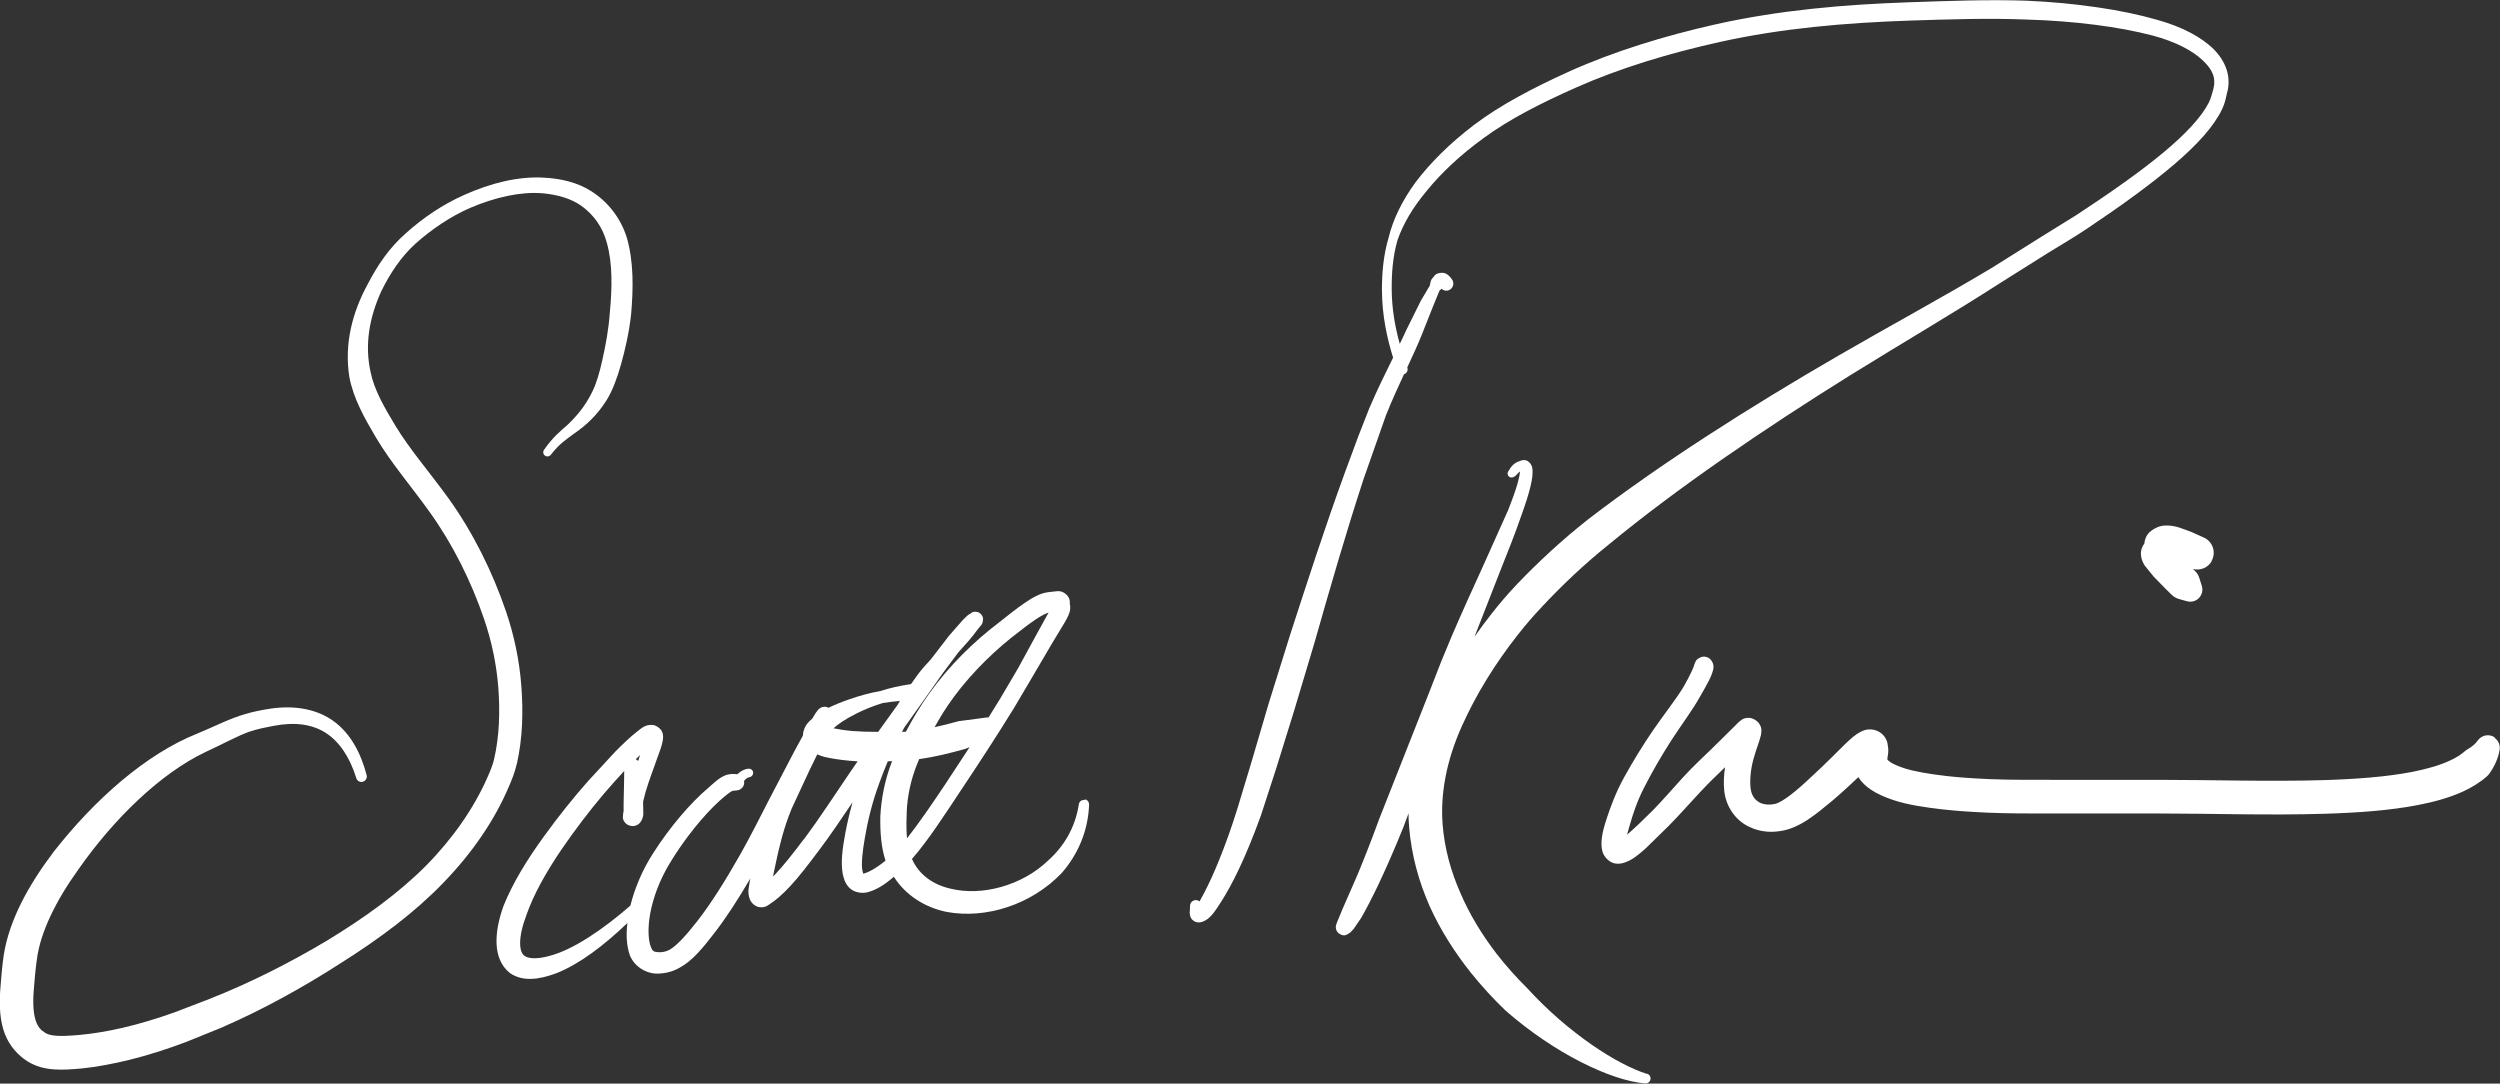 <svg xmlns="http://www.w3.org/2000/svg" id="uuid-141dc1a2-286b-4f2c-b796-5224f1dd5404" viewBox="0 0 251.24 108.9"><rect x="0" y="0" width="251.24" height="108.9" fill="#333333" stroke="none"/><defs><style>.uuid-b98e2d78-ef8e-4b70-a5cf-e343ebd42589{fill:#fff;}</style></defs><g id="uuid-1b09136d-8a22-415b-9762-d89c2a94197e"><g><path class="uuid-b98e2d78-ef8e-4b70-a5cf-e343ebd42589" d="m250.73,74.12c-.55-.4-1.32-.27-1.72.29-.25.36-.59.64-1.02.88-.1.06-.2.13-.29.21-.38.34-.9.67-1.55.96-1,.46-2.29.83-3.77,1.12-2.55.49-5.61.72-8.91.82-5.38.16-11.2-.03-16.59-.03h-10.66c-2.18,0-4.25.01-6.23-.07-1.57-.07-3.08-.16-4.43-.32-1.72-.2-3.17-.45-4.17-.77-.62-.2-1.08-.41-1.39-.6l-.32-.25v-.18c.02-.2.11-.46.08-.98l-.09-.58c-.08-.27-.26-.7-.74-1.02-.32-.22-.73-.31-1.04-.3-.39,0-.64.12-.83.21-.66.32-1.06.73-1.65,1.28-.91.89-2.04,2.06-3.32,3.22-1.46,1.39-2.92,2.61-3.75,2.79-.54.11-1.02.05-1.36-.08-.6-.26-.98-.77-1.06-1.55-.09-.9.04-2.05.35-3.08.22-.78.52-1.5.7-2.23l.04-.33c0-.15.05-.37-.19-.77-.18-.3-.67-.63-1.1-.62-.51,0-.66.18-.76.25-.32.23-.41.37-.66.61l-2.19,2.16c-.85.83-1.9,1.79-2.94,2.92-1.06,1.16-2.1,2.37-3.1,3.39-.99.99-1.9,1.85-2.56,2.41.07-.28.17-.6.28-.98.31-1.09.73-2.38,1.43-3.74.77-1.52,1.71-3.15,2.72-4.73,1.03-1.59,2.18-3.1,2.94-4.49.66-1.14,1.12-1.93,1.29-2.66.02-.09.03-.19.03-.28,0-.14-.03-.29-.12-.47-.1-.19-.29-.48-.75-.54-.32-.04-.73.18-.87.38l-.09.17-.04.11.02-.05v-.03s0,.02,0,.02c-.04.08-.08.17-.1.27-.04.2-.42,1.03-1.03,2.11-.72,1.21-1.89,2.68-3.02,4.31-1.1,1.6-2.12,3.27-2.98,4.83-.84,1.52-1.35,2.94-1.74,4.1-.25.78-.45,1.45-.52,2.14-.03.41-.04.81.09,1.26.14.47.65,1.07,1.28,1.17.4.06.74-.02,1.02-.13.75-.27,1.36-.79,2.04-1.4l2.24-2.19c1.09-1.09,2.15-2.31,3.2-3.43.86-.93,1.73-1.76,2.53-2.53-.12.79-.16,1.59-.08,2.37.17,1.64,1.2,3.06,2.6,3.66.85.4,1.85.55,2.86.41,2.12-.24,3.83-1.79,5.47-3.13.95-.81,1.81-1.62,2.55-2.31.31.51.75.91,1.22,1.23.66.45,1.44.79,2.35,1.09,1.38.45,3,.7,4.82.91,1.48.17,3.07.27,4.68.34,2.07.09,4.2.08,6.38.08h10.65c5.32,0,11.17.2,16.69.03,3.4-.1,6.62-.33,9.45-.88,1.66-.32,3.19-.75,4.53-1.36.88-.41,1.69-.9,2.38-1.51.09-.08.17-.17.24-.26.54-.74.91-1.57,1.05-2.41.08-.46-.11-.93-.5-1.21Zm-79.17-6.51s.04-.02.06-.04c-.02.02-.04.03-.06.04h0Zm16.97,8.91s0,0,0,0c-.01,0-.02.01,0,0Z"></path><path class="uuid-b98e2d78-ef8e-4b70-a5cf-e343ebd42589" d="m51.94,76.78c.59-2.62.65-5.28.45-7.87-.19-2.52-.71-5.02-1.53-7.44-1.37-4.02-3.32-7.95-5.78-11.38-1.91-2.64-3.93-4.96-5.34-7.3-1.15-1.89-2.15-3.67-2.49-5.37-.62-2.74-.15-5.51,1.1-8.22.85-1.71,1.94-3.39,3.41-4.72,1.63-1.45,3.51-2.72,5.47-3.58,2.52-1.08,5.09-1.65,7.25-1.48,1.56.13,2.92.55,3.91,1.24,1.3.92,2.2,2.22,2.6,3.76.58,2.05.53,4.54.3,6.94-.12,1.75-.43,3.36-.75,4.79-.29,1.31-.6,2.39-1.02,3.22-.72,1.5-1.66,2.54-2.49,3.33-.76.67-1.48,1.24-2.36,2.51-.13.18-.09.44.09.57.18.14.45.11.59-.07.89-1.14,1.53-1.53,2.35-2.14,1.04-.71,2.27-1.75,3.29-3.4.59-.98,1.03-2.17,1.42-3.55.41-1.47.81-3.16,1.02-5.08.21-2.49.28-5.22-.45-7.7-.62-1.95-1.9-3.59-3.6-4.65-1.36-.86-3.03-1.26-4.79-1.34-2.52-.14-5.29.55-7.94,1.74-2.13.94-4.12,2.29-5.84,3.83-1.68,1.46-2.9,3.29-3.83,5.09-1.56,2.85-2.4,6.02-1.87,9.37.4,2.15,1.52,4.14,2.68,6.1,1.53,2.57,3.57,4.93,5.4,7.49,2.31,3.22,4.17,6.95,5.47,10.77.76,2.23,1.24,4.54,1.42,6.86.18,2.43.11,4.86-.42,7.18-.13.58-.39,1.2-.68,1.86-1.35,3.06-3.44,6.09-6.16,8.85-2.74,2.76-6.18,5.24-9.93,7.52-3.77,2.25-7.76,4.27-11.84,5.88l-3.44,1.32c-1.88.68-3.68,1.21-5.33,1.59-1.61.37-3.08.6-4.34.71-.91.08-1.68.12-2.27.08-.55-.04-.9-.15-1.12-.29-.44-.28-.71-.56-.92-1.12-.23-.61-.36-1.62-.24-3.11.08-.96.15-1.99.32-3.17.34-2.69,1.91-5.89,4.15-9,3.55-5.1,8.29-9.69,12.78-11.82,1.8-.83,3.29-1.66,4.48-2.07.79-.26,1.6-.42,2.4-.57,2.14-.41,3.88-.15,5.22.71,1.35.87,2.41,2.42,3.07,4.55.09.28.37.44.65.36.29-.08.46-.37.39-.66-.61-2.33-1.68-4.23-3.31-5.42-1.63-1.19-3.83-1.63-6.34-1.27-.82.13-1.72.29-2.62.57-1.48.42-3.01,1.22-4.75,1.94-5.16,2.05-10.36,6.66-14.45,11.9-2.49,3.3-4.44,6.8-5,10.35-.19,1.29-.26,2.41-.34,3.34-.15,1.81-.03,3.32.44,4.57.47,1.23,1.33,2.18,2.29,2.78,1.63,1.02,3.5.89,5.49.71,1.43-.15,3.03-.44,4.78-.87,1.78-.44,3.68-1.04,5.67-1.79l3.53-1.43c4.19-1.82,8.23-4.06,12.02-6.5,3.84-2.42,7.4-5.06,10.29-8.06,2.89-2.98,5.13-6.25,6.57-9.62.3-.7.62-1.45.8-2.28Z"></path><path class="uuid-b98e2d78-ef8e-4b70-a5cf-e343ebd42589" d="m108.99,80.4c-.28-.04-.53.15-.57.42-.36,2.38-1.53,4.27-3.09,5.66-2.66,2.56-6.69,3.58-9.75,2.84-1.81-.4-3.23-1.41-3.93-3,1.61-1.84,3.19-4.29,4.94-6.93,1.82-2.73,3.71-5.63,5.32-8.25l1.86-3.15,1.89-3.22,1.14-1.89c.31-.51.56-.92.7-1.4.06-.21.08-.5.01-.79v-.09c.02-.18,0-.51-.34-.85-.48-.43-.86-.34-1.1-.32l-.64.07c-.89.09-1.67.56-2.48,1.11-.83.57-1.7,1.27-2.61,1.99-2.4,1.82-4.94,4.26-6.98,7.13-.88,1.23-1.64,2.51-2.32,3.8-.04,0-.08,0-.11.01h-.28c.07-.14.15-.27.22-.41.63-.89,1.25-1.76,1.84-2.59l2.06-2.92,1.54-2.06.15-.17c.68-.75,1.25-1.38,1.63-1.93l.35-.44c.12-.15.3-.28.33-.62.02-.1.09-.34-.15-.64-.25-.31-.61-.3-.75-.27-.24.05-.26.11-.3.14l-.06.05-.1.04-.21.16-.44.43-1.38,1.57-1.84,2.39-.62.68c-.5.56-.94,1.17-1.37,1.8-1.11.16-2.13.39-3.02.68-1.14.21-2.18.5-3.1.82-.84.29-1.56.58-2.17.88-.09-.05-.19-.09-.29-.1-.28-.02-.44.06-.54.13-.21.12-.24.21-.3.28l-.2.28-.3.5c-.31.27-.63.53-.85,1.16-.05.15-.08.34-.09.54l-.85,1.56-2.53,4.84c-.93,1.82-1.89,3.72-2.88,5.48-1.52,2.69-2.99,5.02-4.38,6.8-1.09,1.39-2.06,2.46-2.77,2.85-.49.25-.87.27-1.26.23-.33-.03-.47-.13-.61-.52-.26-.62-.34-1.89-.06-3.39.29-1.56.93-3.31,1.94-4.99,1.51-2.51,3.46-4.89,5.03-6.31.61-.54,1.09-.92,1.29-.99l.45-.05c.39-.04.71-.35.73-.75,0-.05-.01-.1-.02-.15,0,0,0-.02.01-.02l.05-.11c.16-.16.36-.29.49-.3.22-.03.37-.22.37-.44,0-.23-.21-.42-.44-.41-.43.02-.78.24-1.05.47-.04.04-.07.07-.1.1-.02,0-.04-.01-.06-.02-.14-.01-.52-.07-1.02.07-.73.25-1.22.77-1.82,1.29-1.81,1.53-3.88,3.95-5.56,6.58-1.12,1.74-1.86,3.56-2.29,5.27-2.8,2.44-5.77,4.43-8.08,5.04-.73.21-1.36.28-1.82.24-.43-.04-.67-.16-.82-.3-.18-.16-.36-.53-.36-1.21,0-.74.21-1.72.65-2.87.68-1.96,1.94-4.24,3.52-6.56,1.32-1.92,2.78-3.85,4.22-5.55.72-.84,1.42-1.62,2.07-2.32v.09s-.02,1.34-.02,1.34l-.04,1.83v.8c-.02.06-.04.13-.04.19l-.03.33c0,.13-.04.33.25.65.22.25.67.36.96.28.35-.09.5-.29.6-.44.13-.19.18-.37.22-.55,0-.05.01-.11.02-.16l-.02-1.08v-.2c.07-.3.15-.61.24-.94.32-1.11.78-2.28,1.14-3.32.27-.76.53-1.37.61-1.99.02-.2.05-.43-.07-.74-.13-.34-.6-.7-.99-.72-.71-.04-1.06.3-1.56.69-.65.51-1.38,1.2-2.19,2.02l-2.66,2.88c-1.54,1.73-3.08,3.67-4.49,5.62-1.73,2.38-3.17,4.75-4.07,7.01-.47,1.33-.73,2.59-.69,3.74.04,1.13.42,2.25,1.34,2.97,1.28.9,2.94.67,4.66.03,2.32-.91,4.79-2.79,7.15-5.05-.14,1.18-.09,2.27.25,3.25.45,1.09,1.53,1.79,2.62,1.83.69.02,1.55-.11,2.38-.59,1.28-.69,2.31-1.96,3.44-3.42,1.21-1.55,2.43-3.44,3.67-5.56l-.04.16c-.08.69-.31,1.19,0,1.98.12.31.54.73,1,.76.55.05.79-.18.98-.31.54-.34,1.22-.9,2.04-1.78.9-.96,1.87-2.23,2.97-3.7,1.07-1.42,2.17-3.05,3.32-4.76-.31,1.1-.55,2.16-.73,3.11-.29,1.57-.46,2.88-.27,4.02.1.52.25,1.04.67,1.46.43.44,1.13.59,1.72.48.89-.19,1.79-.74,2.76-1.58,1.19,1.88,3.15,3.09,5.29,3.53,3.97.74,8.56-.73,11.6-3.93,1.6-1.84,2.64-4.21,2.73-6.86,0-.26-.17-.48-.43-.52Zm-1.52-19.48v.04s0-.06,0-.06v.02Zm-43.15,14.97c-.06.19-.12.39-.19.59-.04-.05-.1-.1-.2-.16-.01,0-.02-.01-.04-.02.14-.14.29-.28.42-.41Zm30.9,2.59c-1.46,2.18-2.81,4.18-4.07,5.76-.06-.65-.07-1.37-.04-2.16.01-1.43.24-3.04.85-4.75.12-.34.27-.69.41-1.04,1.52-.21,3.07-.59,4.63-1.03.06-.02.11-.03.16-.06l.28-.11c-.74,1.14-1.48,2.27-2.22,3.38Zm-.04-7.48c1.81-2.69,4.16-5.06,6.35-6.83.93-.73,1.78-1.4,2.52-1.9.55-.37,1.02-.61,1.33-.71l-1.29,2.34-1.78,3.26-1.83,3.11c-.36.6-.75,1.22-1.14,1.84-.08,0-.15-.02-.23,0l-2.73.36c-.06,0-.11.02-.17.04-.78.22-1.55.41-2.29.57.39-.7.8-1.39,1.26-2.07Zm3.12-9.25v.02s-.01-.02-.02-.02c.03.01.04.02.02,0Zm-.22-.11s0,0-.01,0c.01,0,.02,0,0,0,0,0,0,0,0,0Zm-.19-.03h-.02s.03,0,0,0c-.01,0,0,0,.02,0Zm-11.85,10.11c.79-.4,1.72-.78,2.68-1.07.55-.09,1.12-.16,1.72-.21-.09.14-.17.29-.26.43-.63.87-1.27,1.77-1.93,2.68-1,0-1.88-.03-2.63-.09-.75-.07-1.37-.17-1.86-.27.41-.38,1.18-.92,2.28-1.47Zm-5.24,12.59c-1.09,1.45-2.05,2.66-2.86,3.52-.09.1-.17.18-.26.26l.29-1.38c.33-1.56.77-3.47,1.59-5.45l1.78-3.83c.27-.56.54-1.1.79-1.62.21.09.43.17.67.24.04.01.07.02.11.03.67.15,1.48.28,2.45.37.27.02.54.04.83.06-.2.28-.4.57-.59.85-1.74,2.56-3.32,4.99-4.79,6.96Zm5.95,3.5l-.09-.36c-.11-.64,0-1.81.26-3.29.28-1.62.72-3.52,1.46-5.5.25-.71.54-1.43.84-2.15l.43-.02c-.76,1.96-1.09,3.83-1.18,5.55-.03,1.59.08,3.09.52,4.45-.99.81-1.81,1.23-2.25,1.31Z"></path><path class="uuid-b98e2d78-ef8e-4b70-a5cf-e343ebd42589" d="m165.53,107.93c-1.53-.48-3.47-1.49-5.55-2.93-2.15-1.49-4.4-3.39-6.51-5.7-1.09-1.08-2.14-2.25-3.1-3.49-1.44-1.88-2.69-3.92-3.62-6.1-.95-2.16-1.58-4.45-1.77-6.83-.24-2.96.33-6.37,1.96-9.97,1.42-3.14,3.26-6.15,5.62-9.15.72-.92,1.51-1.84,2.38-2.76,1.94-2.08,4.16-4.21,6.75-6.29,3.43-2.83,7.3-5.71,11.41-8.57,4.14-2.88,8.49-5.72,12.86-8.44,5.17-3.21,10.34-6.22,15.07-9.27l4.88-3.07c1.3-.79,2.56-1.54,3.75-2.33,3.51-2.35,6.5-4.51,8.86-6.53,2.27-1.95,3.94-3.75,4.8-5.54.3-.63.39-1.2.48-1.59.48-1.65-.14-3.21-1.3-4.39-1.27-1.27-3.22-2.29-5.72-2.99-1.77-.51-3.78-.93-5.98-1.25-2.23-.33-4.63-.56-7.16-.67-3.81-.13-7.81.02-11.82.16-6.49.22-13,.79-19.34,2.2-5.2,1.17-10.31,2.73-14.91,4.81-3.47,1.58-6.74,3.28-9.42,5.3-2.46,1.87-4.42,3.83-5.91,5.8-1.35,1.86-2.24,3.71-2.68,5.5-.54,1.82-.68,3.6-.68,5.25,0,2.6.52,4.93,1.12,6.85-.75,1.52-1.58,3.19-2.38,5.06l-1.11,2.83-1.34,3.62c-1.99,5.45-3.82,11.11-5.52,16.35l-2.16,6.92-1.72,5.85-1.4,4.64c-.64,2.06-1.27,3.78-1.85,5.21-.55,1.37-1.06,2.45-1.49,3.28-.18.35-.34.64-.48.89-.08-.07-.18-.12-.29-.13-.32-.04-.62.18-.66.5l-.04.79c.02.24.06.61.48.84.28.16.6.12.81.04.79-.29,1.22-1.01,1.86-1.99.54-.85,1.16-1.95,1.82-3.35.69-1.46,1.42-3.22,2.18-5.32l1.52-4.67,1.81-5.83,2.08-6.95c1.5-5.28,3.14-10.97,4.93-16.43l1.29-3.67.96-2.73c.59-1.46,1.21-2.82,1.8-4.09,0,0,.01,0,.02,0,.27-.1.41-.4.31-.67,0,0,0-.01,0-.02.52-1.12,1.01-2.17,1.41-3.16l1.17-2.95.65-1.59.21-.19s0,0,0,0c.25.23.62.26.9.05.31-.24.38-.69.14-1-.16-.21-.3-.41-.58-.56-.31-.17-.85-.1-1.11.12l-.36.45c-.05.08-.08.18-.1.27l-.07.35-.9,1.52-1.44,2.9c-.2.45-.44.94-.68,1.44-.45-1.62-.8-3.47-.81-5.49-.01-1.6.1-3.28.59-4.96.57-1.63,1.53-3.26,2.92-4.92,1.45-1.79,3.37-3.61,5.76-5.34,2.55-1.87,5.74-3.49,9.16-5.01,4.46-1.99,9.47-3.5,14.58-4.63,6.18-1.37,12.58-1.92,19-2.14,4.02-.13,7.98-.26,11.7-.11,2.46.07,4.8.25,6.98.53,2.14.27,4.09.64,5.78,1.08,2.31.62,4.03,1.52,5.06,2.52.95.9,1.33,1.73,1.04,2.87-.14.48-.24.92-.45,1.34-.74,1.46-2.3,3.13-4.5,4.97-2.31,1.93-5.28,4.02-8.78,6.32l-3.69,2.29-4.89,3.07c-4.79,2.87-10.05,5.71-15.35,8.78-8.98,5.2-17.83,10.83-25.13,16.43-2.73,2.15-5.09,4.36-7.15,6.51-.94.99-1.8,1.99-2.58,2.99-.61.77-1.18,1.55-1.73,2.33l2.45-6.27c.87-2.18,1.66-4.17,2.25-5.89.43-1.19.74-2.16.93-2.96.18-.76.26-1.35.17-1.89-.07-.33-.39-.71-.73-.74-.3-.03-.45.07-.53.1-.74.19-1.05.91-1.11.98-.1.11-.13.27-.08.41.08.21.31.31.52.23.32-.12.36-.28.52-.43l.19-.15c-.02.26-.1.66-.24,1.16-.2.72-.53,1.64-.98,2.77l-2.56,5.71c-.99,2.17-2.06,4.51-3.1,6.94l-1.05,2.53-1.27,3.26-4.94,12.51c-.83,2.28-1.58,4.17-2.22,5.7l-1.49,3.41-.57,1.38-.09.3c-.05.32.1.64.37.8.45.28.66.1.8.04l.27-.17.34-.36.74-1.08c.46-.8,1.05-1.91,1.75-3.38.73-1.54,1.57-3.44,2.51-5.76l.52-1.4c0,.47.02.93.06,1.38.23,2.79.96,5.44,2.05,7.92,1.1,2.44,2.54,4.69,4.16,6.72,1.08,1.35,2.24,2.61,3.5,3.82,2.49,2.17,5.11,3.91,7.59,5.17,2.41,1.22,4.64,1.98,6.42,2.13.23.02.45-.12.52-.35.08-.26-.06-.54-.33-.63Z"></path><path class="uuid-b98e2d78-ef8e-4b70-a5cf-e343ebd42589" d="m222.26,56.36c.45-.81.15-1.83-.66-2.28l-1.35-.61c-.86-.3-1.55-.67-2.58-.66-.56,0-1.07.23-1.44.5-.03.02-.06.04-.08.07-.04.03-.09.07-.13.1,0,0-.01.02-.02.02-.05.04-.08.09-.12.14-.03.04-.06.07-.09.11-.03.05-.06.1-.08.15-.03.05-.05.09-.07.14-.02.05-.03.1-.05.15-.02.05-.04.11-.05.16,0,.05-.01.09-.02.14,0,.04-.01.09-.02.13-.22.29-.36.64-.35,1.04.01.4.15.78.32,1.07.02.03.04.07.06.1l.9,1.11,1.16,1.19.66.65c.21.2.46.34.74.42l.78.22c.24.07.49.06.72-.01.64-.21.99-.9.78-1.54l-.24-.76c-.08-.28-.23-.53-.44-.73l-.21-.2c.73.19,1.52-.12,1.9-.81Z"></path></g></g></svg>